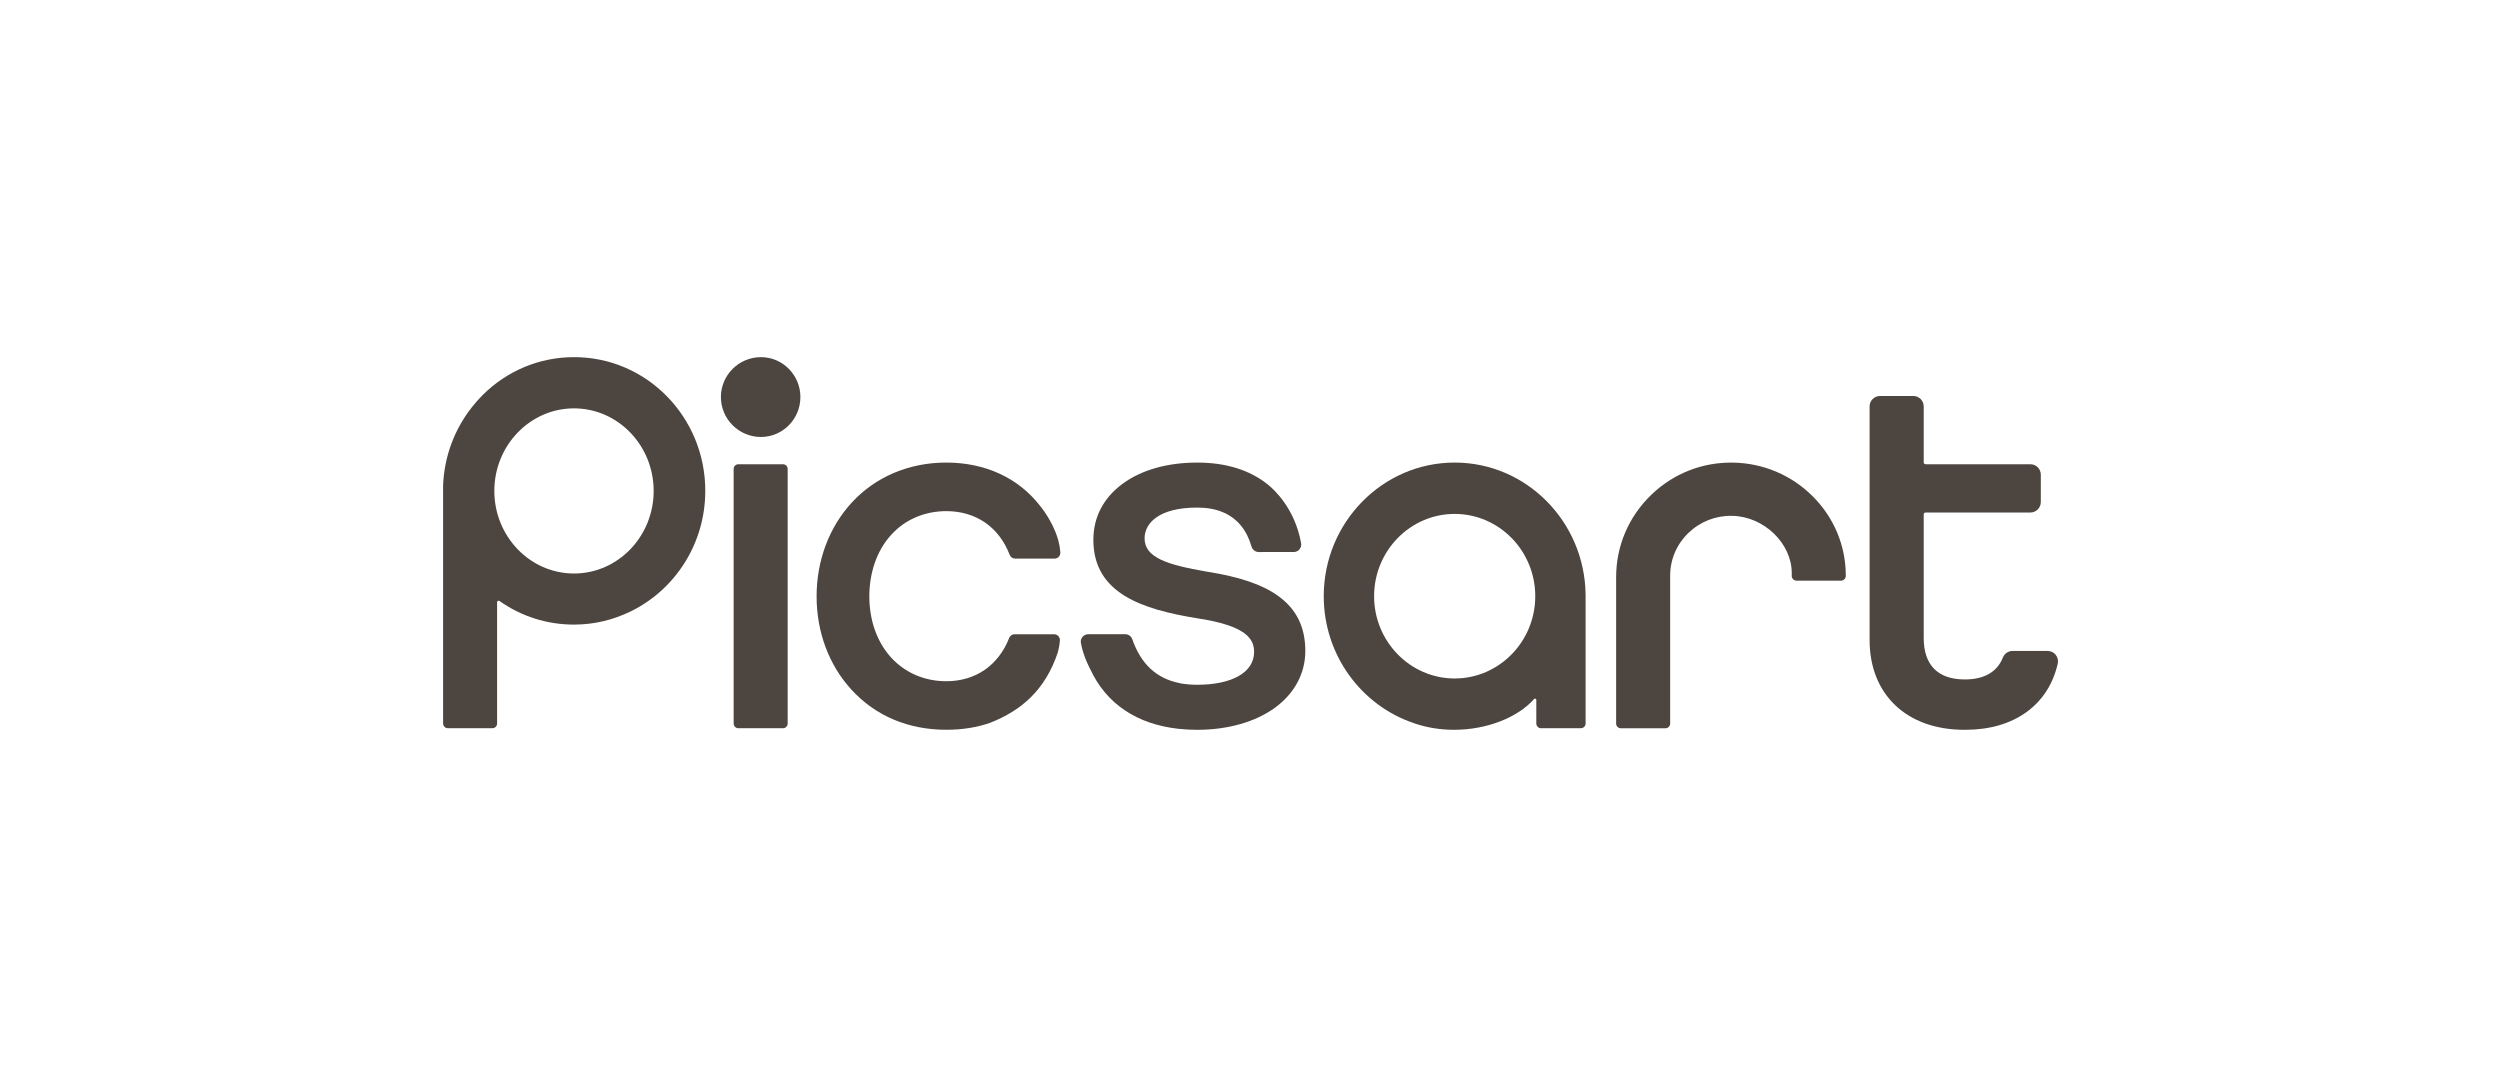 <?xml version="1.0" encoding="UTF-8"?>
<svg xmlns="http://www.w3.org/2000/svg" width="161" height="70" viewBox="0 0 161 70" fill="none">
  <g clip-path="url(#clip0_804_1858)">
    <path d="M82.289 38.361C81.269 37.635 79.817 37.145 77.721 36.814C75.121 36.367 73.711 35.894 73.711 34.669C73.711 33.712 74.602 32.688 77.105 32.688C78.342 32.688 79.289 33.08 79.921 33.854C80.221 34.22 80.448 34.673 80.598 35.198C80.657 35.406 80.847 35.551 81.062 35.551L83.318 35.55C83.46 35.55 83.595 35.488 83.685 35.379C83.777 35.269 83.816 35.126 83.791 34.985C83.397 32.756 82.056 31.53 81.654 31.208C80.483 30.266 78.952 29.79 77.105 29.79C75.178 29.79 73.516 30.26 72.301 31.15C71.065 32.056 70.412 33.307 70.412 34.768C70.412 38.24 73.605 39.243 77.056 39.811C80.324 40.295 80.764 41.183 80.764 41.988C80.764 43.289 79.362 44.099 77.105 44.099C76.711 44.099 76.337 44.066 75.993 44.003C75.984 43.998 75.975 43.994 75.964 43.992C74.475 43.694 73.479 42.768 72.919 41.166C72.852 40.973 72.67 40.843 72.464 40.843H70.082C69.939 40.843 69.805 40.907 69.713 41.015C69.621 41.125 69.584 41.27 69.609 41.409C69.774 42.309 70.205 43.084 70.224 43.117L70.225 43.12C71.252 45.331 73.225 46.651 75.934 46.94C75.939 46.94 75.942 46.941 75.947 46.94C76.326 46.98 76.716 47 77.105 47C79.062 47 80.833 46.499 82.09 45.59C83.362 44.67 84.063 43.368 84.063 41.923C84.063 40.374 83.483 39.209 82.289 38.361Z" fill="#4D453F"></path>
    <path d="M50.423 29.897H47.55C47.382 29.897 47.247 30.032 47.247 30.2V46.595C47.247 46.763 47.382 46.898 47.55 46.898H50.423C50.591 46.898 50.726 46.763 50.726 46.595V30.2C50.724 30.032 50.589 29.897 50.423 29.897Z" fill="#4D453F"></path>
    <path d="M132.389 42.172C132.26 42.011 132.069 41.92 131.862 41.92H129.612C129.333 41.92 129.086 42.09 128.982 42.355C128.617 43.272 127.778 43.756 126.544 43.756H126.531C124.801 43.755 123.887 42.83 123.887 41.084V33.125C123.887 33.059 123.942 33.006 124.007 33.006H130.754C131.126 33.006 131.428 32.705 131.428 32.334V30.569C131.428 30.198 131.126 29.897 130.754 29.897H124.007C123.94 29.897 123.887 29.843 123.887 29.778V26.172C123.887 25.802 123.586 25.501 123.214 25.501H121.076C120.704 25.501 120.402 25.802 120.402 26.172V41.218C120.402 44.731 122.797 46.999 126.502 46.999L126.536 46.997H126.551C126.562 46.997 126.572 46.999 126.583 46.999C129.697 46.999 131.918 45.404 132.519 42.734C132.565 42.537 132.517 42.331 132.389 42.172Z" fill="#4D453F"></path>
    <path d="M116.745 31.968C115.376 30.598 113.552 29.824 111.607 29.792C109.631 29.759 107.759 30.496 106.335 31.873C104.88 33.28 104.079 35.162 104.079 37.171C104.079 37.171 104.079 37.84 104.079 38.829V46.598C104.079 46.766 104.214 46.901 104.382 46.901H107.255C107.423 46.901 107.558 46.766 107.558 46.598V37.073C107.558 36.029 107.977 35.05 108.738 34.318C109.499 33.586 110.502 33.195 111.564 33.22C113.602 33.265 115.39 34.992 115.39 36.914L115.388 37.086C115.387 37.168 115.419 37.246 115.479 37.304C115.538 37.364 115.616 37.395 115.7 37.396C116.35 37.398 117.88 37.398 118.558 37.396C118.729 37.396 118.869 37.258 118.869 37.089V37.07C118.869 35.151 118.115 33.339 116.745 31.968Z" fill="#4D453F"></path>
    <path d="M67.883 40.846H65.337C65.23 40.846 65.13 40.893 65.062 40.972C65.032 41.004 65.009 41.04 64.992 41.082C64.299 42.854 62.824 43.871 60.941 43.871C59.539 43.871 58.273 43.324 57.375 42.331C56.479 41.34 55.985 39.948 55.985 38.411C55.985 36.859 56.479 35.457 57.375 34.461C58.271 33.465 59.538 32.917 60.941 32.917C62.851 32.917 64.338 33.944 65.025 35.735C65.081 35.88 65.216 35.974 65.368 35.974H67.914C68.031 35.974 68.138 35.921 68.211 35.826C68.269 35.75 68.292 35.654 68.286 35.559C68.269 35.317 68.225 35.065 68.157 34.812C68.146 34.765 68.121 34.688 68.121 34.688C67.769 33.518 67.012 32.614 66.979 32.575C66.978 32.573 66.976 32.572 66.974 32.57C65.583 30.775 63.442 29.789 60.941 29.789C58.548 29.789 56.387 30.702 54.857 32.362C53.395 33.949 52.589 36.098 52.589 38.409C52.589 40.703 53.385 42.837 54.834 44.416C56.382 46.105 58.494 46.997 60.943 46.997C61.986 46.997 62.938 46.843 63.788 46.539C65.757 45.759 67.315 44.451 68.126 42.005C68.194 41.752 68.24 41.499 68.255 41.257C68.261 41.163 68.24 41.066 68.18 40.99C68.107 40.899 68 40.846 67.883 40.846Z" fill="#4D453F"></path>
    <path d="M49.005 23C47.584 23 46.426 24.153 46.426 25.57C46.426 26.988 47.582 28.141 49.005 28.141C50.405 28.141 51.546 26.988 51.546 25.57C51.546 24.153 50.405 23 49.005 23Z" fill="#4D453F"></path>
    <path d="M36.978 23H36.966C34.765 23 32.683 23.859 31.102 25.422C30.953 25.569 30.676 25.878 30.676 25.878C30.581 25.986 30.489 26.096 30.401 26.21C30.39 26.224 30.365 26.256 30.365 26.256C29.254 27.677 28.611 29.412 28.536 31.25V46.594C28.536 46.656 28.555 46.715 28.588 46.763C28.642 46.843 28.736 46.896 28.84 46.896H31.709C31.877 46.896 32.013 46.761 32.013 46.594V38.785C32.013 38.73 32.05 38.705 32.066 38.698C32.1 38.681 32.139 38.684 32.17 38.705C33.583 39.704 35.242 40.224 36.964 40.224C38.279 40.224 39.5 39.92 40.629 39.368C43.462 37.981 45.42 35.03 45.42 31.608C45.42 26.849 41.64 23 36.978 23ZM36.966 36.934C34.137 36.934 31.835 34.548 31.835 31.616C31.835 28.684 34.137 26.298 36.966 26.298C39.794 26.298 42.096 28.684 42.096 31.616C42.096 34.548 39.794 36.934 36.966 36.934Z" fill="#4D453F"></path>
    <path d="M102.112 38.293C102.057 33.594 98.298 29.789 93.681 29.789C89.031 29.789 85.249 33.65 85.249 38.395C85.249 42.204 87.687 45.441 91.053 46.571C91.067 46.575 91.082 46.58 91.096 46.586C91.135 46.598 91.174 46.612 91.215 46.625C91.957 46.867 92.779 46.999 93.644 46.999C95.744 46.999 97.742 46.211 98.797 45.016C98.846 44.962 98.938 44.996 98.938 45.069C98.938 45.689 98.938 46.381 98.938 46.51V46.591C98.938 46.76 99.076 46.898 99.246 46.898H101.805C101.975 46.898 102.113 46.76 102.113 46.591V38.293H102.112ZM93.681 43.694C90.82 43.694 88.492 41.316 88.492 38.395C88.492 35.474 90.82 33.096 93.681 33.096C96.543 33.096 98.871 35.474 98.871 38.395C98.871 41.316 96.543 43.694 93.681 43.694Z" fill="#4D453F"></path>
  </g>
  <defs>
    <clipPath id="clip0_804_1858">
      <rect width="104" height="24" fill="white" transform="translate(28.536 23)"></rect>
    </clipPath>
  </defs>
</svg>
